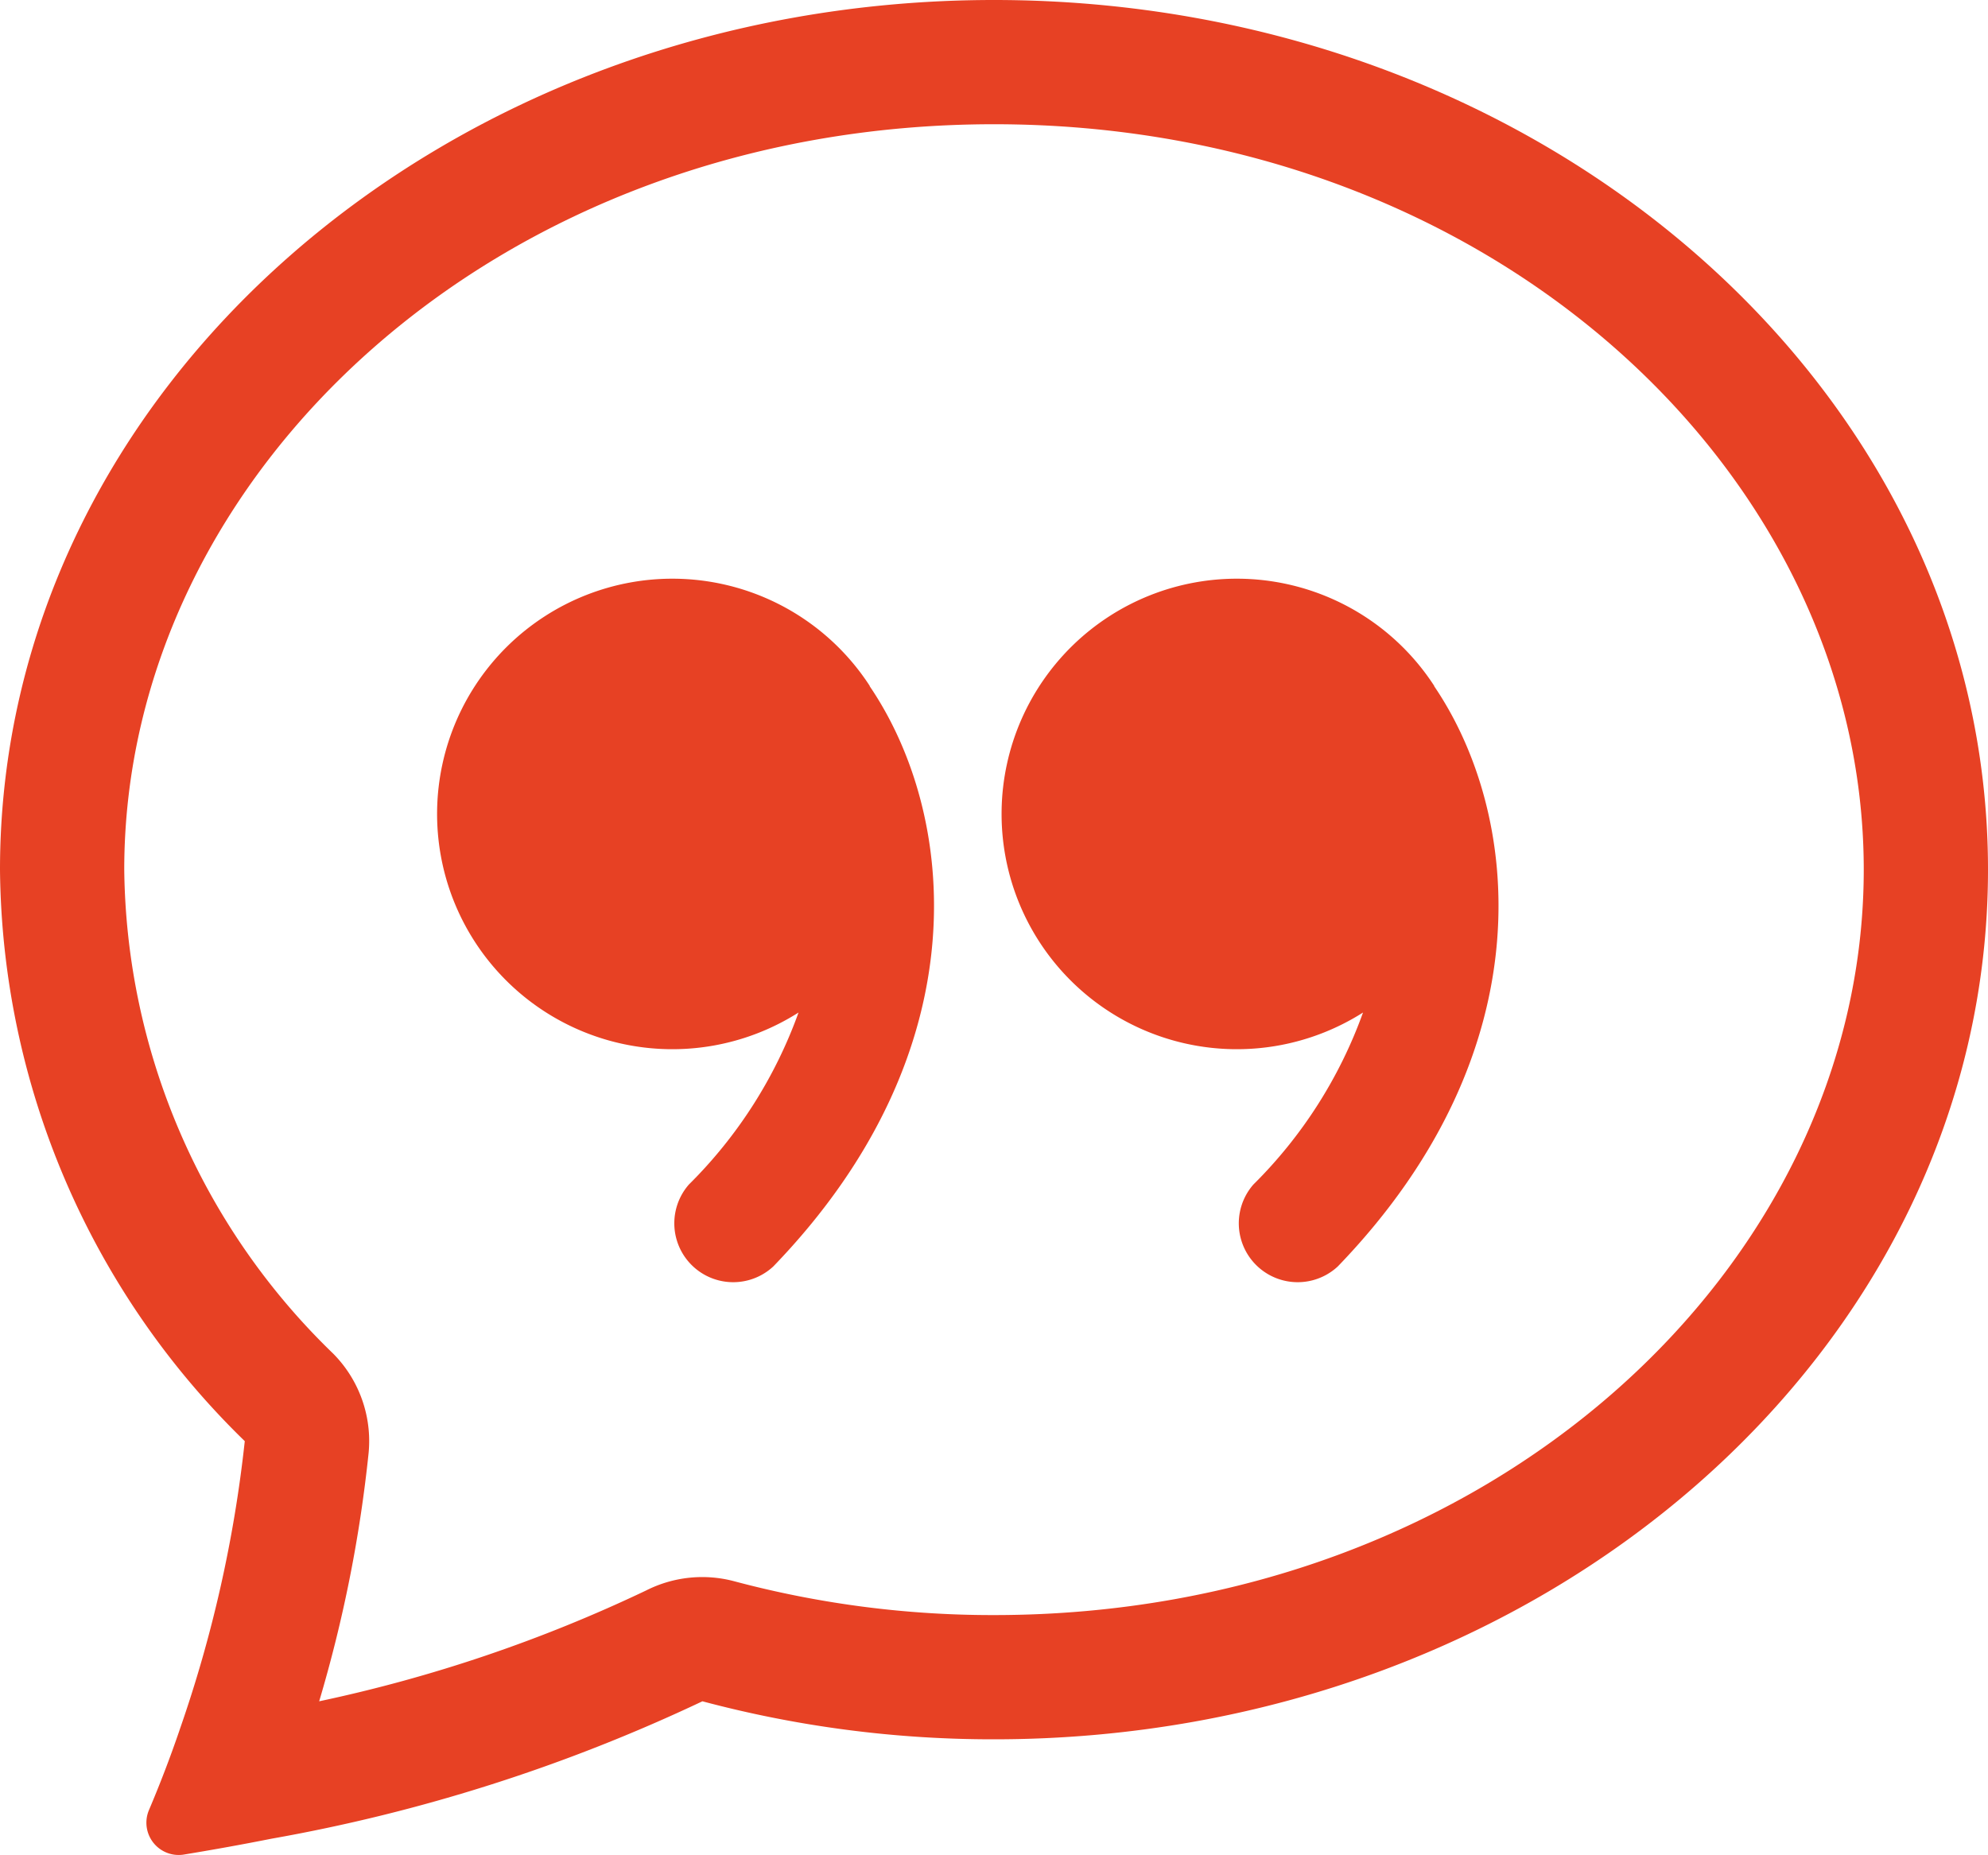 <svg xmlns="http://www.w3.org/2000/svg" width="40" height="37.328" viewBox="0 0 40 37.328">
  <g id="chat-quote" transform="translate(0 -1)">
    <path id="Tracé_884" data-name="Tracé 884" d="M6.7,28.235a2.5,2.5,0,0,1,.717,2,27.425,27.425,0,0,1-.995,5A29.523,29.523,0,0,0,13,33.005a2.5,2.5,0,0,1,1.775-.185A20.15,20.15,0,0,0,20,33.5c9.99,0,17.5-7.017,17.5-15S29.99,3.5,20,3.5,2.5,10.52,2.5,18.5A13.74,13.74,0,0,0,6.7,28.235ZM5.463,38q-.888.176-1.782.322a.65.65,0,0,1-.683-.9q.333-.785.61-1.593l.008-.025A26.114,26.114,0,0,0,4.925,30,16.239,16.239,0,0,1,0,18.5C0,8.835,8.955,1,20,1S40,8.835,40,18.5,31.045,36,20,36a22.65,22.65,0,0,1-5.867-.765A34.172,34.172,0,0,1,5.463,38Z" fill="#e74124"/>
    <path id="Tracé_885" data-name="Tracé 885" d="M12.706,8.168a4.734,4.734,0,1,0-1.434,6.571A9.3,9.3,0,0,1,9.066,18.2a1.185,1.185,0,0,0,1.7,1.647c4.219-4.373,3.671-9.126,1.937-11.676Zm11.358,0a4.734,4.734,0,1,0-1.434,6.571A9.3,9.3,0,0,1,20.424,18.2a1.185,1.185,0,0,0,1.7,1.647c4.219-4.373,3.671-9.126,1.937-11.676Z" transform="translate(4.795 6.636)" fill="#e74124"/>
  </g>
</svg>
